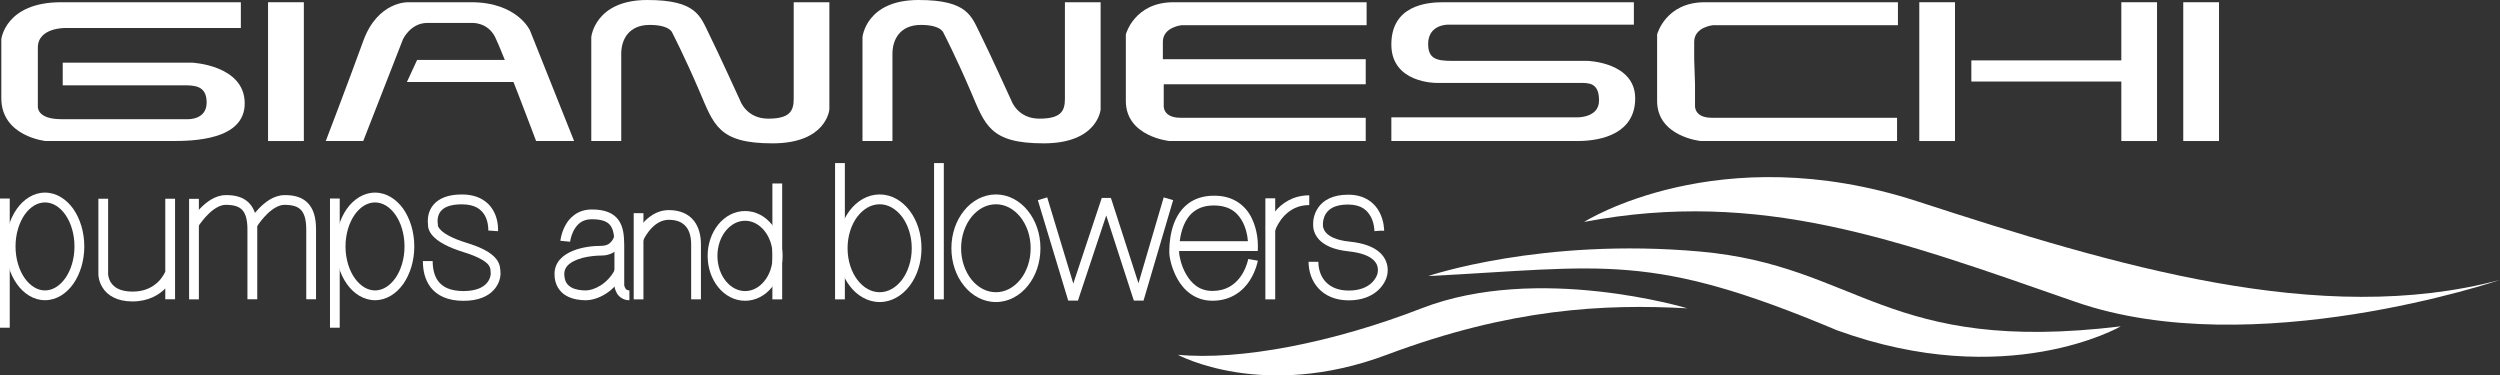 <?xml version="1.0" encoding="UTF-8"?> <!-- Generator: Adobe Illustrator 17.0.0, SVG Export Plug-In . SVG Version: 6.00 Build 0) --> <svg xmlns="http://www.w3.org/2000/svg" xmlns:xlink="http://www.w3.org/1999/xlink" id="Слой_1" x="0px" y="0px" width="56.995px" height="8.559px" viewBox="0 0 56.995 8.559" xml:space="preserve"><rect x="0" y="0" width="56.995" height="8.559" fill="#333333" stroke="none"/> <g> <defs> <rect id="SVGID_1_" y="0" width="56.995" height="8.559"></rect> </defs> <clipPath id="SVGID_2_"> <use xlink:href="#SVGID_1_" overflow="visible"></use> </clipPath> <path clip-path="url(#SVGID_2_)" fill="#FFFFFF" d="M5.491,0.638h-3.99c0,0-0.638-0.017-0.638,0.447v1.339 c0,0-0.035,0.293,0.532,0.293h2.89c0,0,0.426,0.018,0.426-0.379c0-0.393-0.284-0.393-0.532-0.393H1.43V1.428h2.944 c0,0,1.205,0.053,1.205,0.929c0,0.842-1.188,0.858-1.667,0.858H1.04c0,0-1.01-0.102-1.01-0.979v-1.34c0,0,0.088-0.845,1.365-0.845 h4.096V0.638z"></path> <rect x="6.111" y="0.051" clip-path="url(#SVGID_2_)" fill="#FFFFFF" width="0.816" height="3.164"></rect> <rect x="43.756" y="0.051" clip-path="url(#SVGID_2_)" fill="#FFFFFF" width="0.814" height="3.164"></rect> <rect x="48.362" y="0.051" clip-path="url(#SVGID_2_)" fill="#FFFFFF" width="0.814" height="3.164"></rect> <rect x="49.774" y="0.051" clip-path="url(#SVGID_2_)" fill="#FFFFFF" width="0.815" height="3.164"></rect> <path clip-path="url(#SVGID_2_)" fill="#FFFFFF" d="M7.427,3.215h0.854l0.906-2.32c0,0,0.171-0.372,0.553-0.372h1.025 c0,0,0.352-0.02,0.523,0.323c0.171,0.341,0.934,2.369,0.934,2.369h0.866l-1.006-2.522c0,0-0.291-0.642-1.337-0.642H9.307 c0,0-0.694-0.03-1.026,0.884C7.95,1.85,7.427,3.215,7.427,3.215"></path> <polygon clip-path="url(#SVGID_2_)" fill="#FFFFFF" points="9.509,1.367 9.277,1.869 12.021,1.869 12.021,1.367 "></polygon> <path clip-path="url(#SVGID_2_)" fill="#FFFFFF" d="M13.48,3.215V0.846c0,0,0.08-0.846,1.277-0.846 c1.126,0,1.207,0.372,1.407,0.774c0.201,0.403,0.714,1.528,0.714,1.528s0.142,0.403,0.634,0.403c0.491,0,0.583-0.171,0.583-0.453 V0.051h0.813v2.443c0,0-0.059,0.774-1.296,0.774c-1.236,0-1.337-0.422-1.669-1.196c-0.332-0.775-0.613-1.318-0.613-1.318 s-0.046-0.186-0.518-0.186c-0.473,0-0.649,0.327-0.649,0.659v1.988H13.48z"></path> <path clip-path="url(#SVGID_2_)" fill="#FFFFFF" d="M19.663,3.215V0.846c0,0,0.079-0.846,1.277-0.846 c1.126,0,1.206,0.372,1.407,0.774c0.202,0.403,0.714,1.528,0.714,1.528s0.142,0.403,0.633,0.403c0.493,0,0.584-0.171,0.584-0.453 V0.051h0.814v2.443c0,0-0.061,0.774-1.297,0.774c-1.237,0-1.337-0.422-1.669-1.196c-0.332-0.775-0.614-1.318-0.614-1.318 s-0.045-0.186-0.517-0.186c-0.473,0-0.649,0.327-0.649,0.659v1.988H19.663z"></path> <path clip-path="url(#SVGID_2_)" fill="#FFFFFF" d="M31.156,0.051v0.523h-4.213c0,0-0.432,0.039-0.432,0.381v0.394h4.625v0.572 h-4.605v0.482c0,0-0.03,0.282,0.383,0.282h4.222v0.53h-4.475c0,0-0.994-0.098-0.994-0.913V0.785c0,0,0.191-0.734,1.085-0.734 H31.156z"></path> <path clip-path="url(#SVGID_2_)" fill="#FFFFFF" d="M43.269,0.051v0.523h-4.213c0,0-0.432,0.039-0.432,0.381v0.394l0.019,0.572 v0.482c0,0-0.029,0.282,0.383,0.282h4.223v0.53h-4.475c0,0-0.995-0.098-0.995-0.913V0.785c0,0,0.191-0.734,1.086-0.734H43.269z"></path> <path clip-path="url(#SVGID_2_)" fill="#FFFFFF" d="M37.249,0.051v0.512h-4.254c0,0-0.436,0-0.436,0.438 c0,0.336,0.185,0.387,0.548,0.387h3.086c0,0,1.086,0.03,1.086,0.854c0,0.784-0.734,0.973-1.316,0.973H31.72v-0.54h4.232 c-0.039,0,0.503,0.03,0.503-0.382c0-0.413-0.232-0.403-0.453-0.403h-3.258c0,0-1.024,0.01-1.024-0.875 c0-0.884,0.794-0.964,1.176-0.964H37.249z"></path> <rect x="44.943" y="1.377" clip-path="url(#SVGID_2_)" fill="#FFFFFF" width="3.827" height="0.482"></rect> <path clip-path="url(#SVGID_2_)" fill="#FFFFFF" d="M26.852,8.088c0,0,1.941,1.059,4.764,0s4.957-1.163,6.852-1.059 c0,0-3.411-1.029-6.058,0C30.387,7.815,28.263,8.224,26.852,8.088"></path> <path clip-path="url(#SVGID_2_)" fill="#FFFFFF" d="M32.559,6.294c0,0,2.586-0.883,6.202-0.559 c3.618,0.324,4.236,2.353,9.588,1.705c0,0-2.588,1.501-6.471,0.089C37.615,5.735,36.591,6.086,32.559,6.294"></path> <path clip-path="url(#SVGID_2_)" fill="#FFFFFF" d="M36.115,5.059c0,0,3.058-1.941,7.587-0.472 c4.529,1.472,9.205,2.884,13.293,1.794c0,0-5.618,1.913-9.675,0.502C43.261,5.471,40.144,4.294,36.115,5.059"></path> <rect y="4.526" clip-path="url(#SVGID_2_)" fill="#FFFFFF" width="0.222" height="2.945"></rect> <path clip-path="url(#SVGID_2_)" fill="#FFFFFF" d="M1.811,5.618H1.698c0,0.287-0.082,0.544-0.209,0.724 C1.361,6.521,1.198,6.621,1.026,6.621c-0.171,0-0.335-0.1-0.463-0.279c-0.126-0.18-0.209-0.437-0.209-0.724 c0-0.286,0.083-0.544,0.209-0.725c0.128-0.18,0.292-0.278,0.463-0.278c0.172,0,0.335,0.098,0.463,0.278 c0.127,0.181,0.209,0.439,0.209,0.725H1.811h0.111C1.921,5.289,1.828,4.99,1.672,4.764C1.515,4.543,1.287,4.391,1.026,4.391 S0.538,4.543,0.382,4.764c-0.158,0.226-0.25,0.525-0.25,0.854s0.092,0.628,0.25,0.852c0.156,0.223,0.383,0.374,0.644,0.374 S1.515,6.693,1.672,6.47c0.156-0.224,0.249-0.523,0.25-0.852H1.811z"></path> <rect x="7.523" y="4.526" clip-path="url(#SVGID_2_)" fill="#FFFFFF" width="0.222" height="2.945"></rect> <path clip-path="url(#SVGID_2_)" fill="#FFFFFF" d="M9.334,5.618H9.222c0,0.287-0.082,0.544-0.209,0.724 C8.885,6.521,8.721,6.621,8.55,6.621c-0.171,0-0.335-0.1-0.463-0.279c-0.127-0.18-0.21-0.437-0.21-0.724 c0-0.286,0.083-0.544,0.21-0.725c0.128-0.18,0.292-0.278,0.463-0.278c0.171,0,0.335,0.098,0.463,0.278 C9.14,5.074,9.222,5.332,9.222,5.618H9.334h0.111c0-0.329-0.094-0.628-0.249-0.854C9.04,4.543,8.81,4.391,8.55,4.391 c-0.261,0-0.489,0.152-0.645,0.373c-0.157,0.226-0.25,0.525-0.25,0.854s0.093,0.628,0.25,0.852C8.061,6.693,8.289,6.844,8.55,6.844 c0.26,0,0.49-0.151,0.646-0.374c0.155-0.224,0.249-0.523,0.249-0.852H9.334z"></path> <path clip-path="url(#SVGID_2_)" fill="#FFFFFF" d="M2.243,4.531V6.26v0.001c0.001,0.011,0.002,0.156,0.105,0.31 C2.45,6.728,2.664,6.874,3.023,6.872c0.362,0,0.61-0.153,0.756-0.306c0.148-0.153,0.202-0.302,0.205-0.311L3.88,6.218H3.768v0.605 h0.223V4.531H3.768v2.292h0.223V6.218L3.774,6.179L3.773,6.182c-0.008,0.019-0.059,0.14-0.176,0.252 C3.479,6.543,3.304,6.648,3.023,6.648C2.719,6.646,2.599,6.542,2.532,6.447C2.5,6.399,2.482,6.348,2.474,6.312L2.466,6.269 L2.465,6.258L2.354,6.26h0.111V4.531H2.243z"></path> <rect x="4.311" y="4.533" clip-path="url(#SVGID_2_)" fill="#FFFFFF" width="0.223" height="2.292"></rect> <path clip-path="url(#SVGID_2_)" fill="#FFFFFF" d="M4.518,5.166l0.013-0.02c0.031-0.047,0.12-0.173,0.236-0.282 c0.115-0.11,0.258-0.196,0.38-0.194c0.182,0,0.299,0.038,0.37,0.111C5.59,4.854,5.641,4.988,5.641,5.228v1.595h0.224V5.228 c0-0.269-0.056-0.468-0.19-0.604C5.542,4.49,5.356,4.446,5.147,4.448C4.898,4.451,4.7,4.612,4.558,4.757 C4.416,4.904,4.33,5.048,4.328,5.052L4.518,5.166z"></path> <path clip-path="url(#SVGID_2_)" fill="#FFFFFF" d="M5.858,5.166l0.012-0.02c0.031-0.047,0.12-0.173,0.235-0.282 c0.117-0.11,0.259-0.196,0.382-0.194c0.181,0,0.298,0.038,0.369,0.111C6.93,4.854,6.982,4.988,6.982,5.228v1.595h0.223V5.228 c0-0.269-0.058-0.468-0.191-0.604C6.881,4.49,6.695,4.446,6.487,4.448c-0.25,0.003-0.448,0.164-0.589,0.309 c-0.141,0.147-0.23,0.291-0.232,0.295L5.858,5.166z"></path> <path clip-path="url(#SVGID_2_)" fill="#FFFFFF" d="M11.354,5.271l0.001-0.039c-0.001-0.08-0.01-0.272-0.122-0.453 c-0.11-0.186-0.339-0.348-0.707-0.345c-0.316-0.001-0.52,0.092-0.637,0.226C9.773,4.791,9.753,4.944,9.753,5.037 c0,0.059,0.007,0.096,0.009,0.102L9.87,5.117L9.763,5.09L9.757,5.133c0,0.063,0.029,0.172,0.145,0.281 c0.115,0.109,0.313,0.224,0.66,0.332c0.363,0.111,0.516,0.22,0.572,0.29c0.055,0.073,0.045,0.105,0.053,0.188l0.001,0.011 c0.001,0.041-0.018,0.144-0.099,0.229c-0.079,0.086-0.227,0.17-0.522,0.172c-0.316-0.002-0.475-0.098-0.573-0.221 c-0.097-0.125-0.13-0.298-0.13-0.463H9.641c0,0.192,0.036,0.415,0.178,0.6c0.141,0.184,0.389,0.308,0.748,0.306 c0.338,0.001,0.558-0.104,0.685-0.242c0.128-0.137,0.159-0.291,0.159-0.381l-0.002-0.037c-0.004-0.035,0.005-0.175-0.102-0.302 C11.2,5.768,11.01,5.65,10.628,5.533c-0.328-0.101-0.494-0.206-0.573-0.282C9.978,5.175,9.981,5.137,9.98,5.133H9.94l0.038,0.01 l0.002-0.01H9.94l0.038,0.01l0.007-0.024L9.98,5.095L9.979,5.093L9.976,5.037c0-0.063,0.014-0.156,0.081-0.231 c0.065-0.074,0.192-0.147,0.469-0.148c0.307,0.002,0.437,0.113,0.517,0.237c0.078,0.126,0.09,0.279,0.089,0.337v0.023L11.354,5.271 z"></path> <path clip-path="url(#SVGID_2_)" fill="#FFFFFF" d="M12.998,5.511L13,5.491c0.008-0.048,0.038-0.182,0.113-0.292 C13.19,5.087,13.293,5,13.492,4.998c0.256,0.001,0.365,0.063,0.427,0.147c0.065,0.086,0.09,0.239,0.089,0.444V6.51v0.006v0.005 c0.002,0.009,0.008,0.077,0.051,0.156c0.04,0.078,0.143,0.17,0.29,0.168V6.621c-0.062-0.003-0.073-0.021-0.096-0.054l-0.019-0.049 l-0.003-0.017L14.23,6.498L14.2,6.502l0.03-0.003V6.498L14.2,6.502l0.03-0.003L14.119,6.51h0.112V5.589 c-0.002-0.218-0.018-0.416-0.131-0.574c-0.116-0.162-0.32-0.241-0.608-0.239c-0.318-0.002-0.512,0.188-0.604,0.364 c-0.095,0.176-0.111,0.341-0.113,0.349L12.998,5.511z"></path> <path clip-path="url(#SVGID_2_)" fill="#FFFFFF" d="M14.002,5.387l0.012,0.002l-0.012-0.003V5.387l0.012,0.002l-0.012-0.003 c-0.001,0.007-0.017,0.067-0.062,0.118c-0.044,0.053-0.104,0.099-0.232,0.101c-0.182,0-0.431,0.024-0.647,0.113 c-0.108,0.044-0.211,0.105-0.289,0.19c-0.079,0.085-0.131,0.204-0.13,0.336c-0.004,0.247,0.121,0.419,0.273,0.501 c0.15,0.084,0.315,0.099,0.438,0.1c0.271-0.002,0.648-0.185,0.865-0.598L14.02,6.146c-0.174,0.338-0.493,0.477-0.667,0.475 c-0.101,0-0.234-0.015-0.329-0.069c-0.092-0.057-0.155-0.127-0.16-0.308c0.002-0.078,0.026-0.133,0.073-0.186 c0.07-0.078,0.201-0.142,0.348-0.18c0.144-0.036,0.303-0.052,0.423-0.052c0.205,0.002,0.347-0.097,0.418-0.197 c0.074-0.097,0.092-0.188,0.094-0.197L14.002,5.387z"></path> <rect x="14.447" y="4.86" clip-path="url(#SVGID_2_)" fill="#FFFFFF" width="0.222" height="1.965"></rect> <path clip-path="url(#SVGID_2_)" fill="#FFFFFF" d="M14.661,5.488l0.008-0.02c0.023-0.044,0.087-0.167,0.188-0.269 c0.102-0.106,0.232-0.188,0.391-0.188c0.207,0.002,0.318,0.067,0.395,0.16c0.077,0.094,0.114,0.237,0.114,0.397v1.256h0.223V5.568 c-0.001-0.193-0.043-0.386-0.161-0.536c-0.12-0.151-0.316-0.244-0.571-0.242c-0.276,0-0.476,0.162-0.601,0.309 c-0.127,0.151-0.188,0.294-0.191,0.3L14.661,5.488z"></path> <path clip-path="url(#SVGID_2_)" fill="#FFFFFF" d="M17.729,5.833h-0.112c0,0.229-0.075,0.434-0.192,0.576 c-0.117,0.144-0.271,0.227-0.438,0.227c-0.166,0-0.32-0.083-0.439-0.227c-0.116-0.142-0.192-0.347-0.192-0.576 c0-0.227,0.076-0.431,0.192-0.574c0.119-0.144,0.273-0.226,0.439-0.226c0.167,0,0.321,0.082,0.438,0.226 c0.117,0.143,0.192,0.347,0.192,0.574H17.729h0.111c0-0.275-0.09-0.528-0.243-0.715c-0.15-0.187-0.367-0.307-0.61-0.307 s-0.46,0.12-0.611,0.307c-0.152,0.187-0.243,0.44-0.243,0.715c0,0.277,0.091,0.53,0.243,0.717c0.151,0.186,0.368,0.307,0.611,0.307 s0.46-0.121,0.61-0.307c0.153-0.187,0.243-0.44,0.243-0.717H17.729z"></path> <rect x="17.609" y="4.183" clip-path="url(#SVGID_2_)" fill="#FFFFFF" width="0.223" height="2.642"></rect> <rect x="19.038" y="3.718" clip-path="url(#SVGID_2_)" fill="#FFFFFF" width="0.223" height="3.107"></rect> <rect x="21.295" y="3.718" clip-path="url(#SVGID_2_)" fill="#FFFFFF" width="0.222" height="3.107"></rect> <path clip-path="url(#SVGID_2_)" fill="#FFFFFF" d="M20.897,5.659h-0.111c0,0.285-0.088,0.541-0.224,0.722 c-0.138,0.18-0.317,0.281-0.507,0.281c-0.192,0-0.37-0.101-0.508-0.281C19.41,6.2,19.323,5.944,19.323,5.659 c0-0.284,0.087-0.541,0.224-0.721c0.138-0.179,0.316-0.281,0.508-0.281c0.19,0,0.369,0.102,0.507,0.281 c0.136,0.18,0.224,0.437,0.224,0.721H20.897h0.111c0-0.33-0.1-0.632-0.269-0.855c-0.168-0.223-0.411-0.371-0.684-0.371 c-0.275,0-0.518,0.148-0.686,0.371C19.2,5.027,19.1,5.329,19.1,5.659c0,0.331,0.1,0.632,0.269,0.856 c0.168,0.223,0.411,0.371,0.686,0.371c0.273,0,0.516-0.148,0.684-0.371c0.169-0.224,0.269-0.525,0.269-0.856H20.897z"></path> <path clip-path="url(#SVGID_2_)" fill="#FFFFFF" d="M23.609,5.659h-0.112c0,0.284-0.093,0.538-0.239,0.719 c-0.148,0.18-0.341,0.284-0.553,0.284s-0.406-0.104-0.554-0.284c-0.145-0.181-0.24-0.435-0.24-0.719 c0-0.283,0.095-0.537,0.24-0.717c0.148-0.18,0.342-0.285,0.554-0.285s0.405,0.105,0.553,0.285c0.146,0.18,0.239,0.434,0.239,0.717 H23.609h0.111c0-0.332-0.108-0.635-0.29-0.858c-0.18-0.223-0.438-0.368-0.725-0.368c-0.288,0-0.546,0.145-0.725,0.368 c-0.182,0.223-0.29,0.526-0.29,0.858c0,0.332,0.108,0.636,0.29,0.859c0.179,0.223,0.437,0.368,0.725,0.368 c0.287,0,0.545-0.145,0.725-0.368c0.182-0.223,0.29-0.527,0.29-0.859H23.609z"></path> <polygon clip-path="url(#SVGID_2_)" fill="#FFFFFF" points="23.661,4.564 24.329,6.773 24.353,6.853 24.436,6.853 24.496,6.853 24.576,6.853 24.6,6.776 25.304,4.66 25.198,4.624 25.198,4.735 25.244,4.735 25.244,4.624 25.138,4.659 25.824,6.776 25.85,6.853 25.93,6.853 25.988,6.853 26.07,6.853 26.094,6.773 26.745,4.563 26.53,4.5 25.881,6.709 25.988,6.741 25.988,6.63 25.93,6.63 25.93,6.741 26.035,6.706 25.351,4.588 25.325,4.512 25.244,4.512 25.198,4.512 25.118,4.512 25.093,4.587 24.389,6.706 24.496,6.741 24.496,6.63 24.436,6.63 24.436,6.741 24.543,6.709 23.874,4.499 "></polygon> <rect x="28.848" y="4.521" clip-path="url(#SVGID_2_)" fill="#FFFFFF" width="0.224" height="2.304"></rect> <path clip-path="url(#SVGID_2_)" fill="#FFFFFF" d="M29.066,5.268l0.007-0.021c0.021-0.057,0.087-0.205,0.211-0.333 c0.125-0.127,0.301-0.239,0.564-0.239V4.453c-0.379,0-0.636,0.19-0.786,0.377c-0.152,0.184-0.207,0.365-0.209,0.373L29.066,5.268z"></path> <path clip-path="url(#SVGID_2_)" fill="#FFFFFF" d="M26.813,5.722h1.753h0.109l0.002-0.109V5.596c0-0.073-0.007-0.342-0.133-0.607 c-0.122-0.268-0.396-0.533-0.867-0.527c-0.243-0.001-0.438,0.067-0.584,0.176c-0.221,0.164-0.327,0.407-0.38,0.62 c-0.053,0.214-0.055,0.405-0.055,0.482v0.019c0.001,0.1,0.045,0.347,0.185,0.6c0.138,0.248,0.396,0.498,0.798,0.497 c0.435,0.002,0.708-0.237,0.851-0.461c0.146-0.227,0.182-0.444,0.184-0.452l-0.219-0.038l-0.006,0.029 c-0.017,0.069-0.071,0.252-0.195,0.408c-0.125,0.155-0.306,0.289-0.615,0.291c-0.304-0.001-0.482-0.174-0.603-0.386 c-0.119-0.203-0.158-0.448-0.156-0.488V5.74c-0.001-0.092,0.005-0.372,0.109-0.613c0.053-0.121,0.127-0.231,0.235-0.31 c0.108-0.08,0.248-0.133,0.451-0.133c0.387,0.004,0.558,0.186,0.666,0.401c0.104,0.213,0.113,0.456,0.112,0.511v0.012l0.111,0.003 V5.499h-1.753V5.722z"></path> <path clip-path="url(#SVGID_2_)" fill="#FFFFFF" d="M31.555,5.253l-0.096,0.008h0.097L31.555,5.253l-0.096,0.008h0.097 c-0.001-0.026-0.001-0.218-0.104-0.419c-0.1-0.201-0.329-0.407-0.718-0.403c-0.354-0.002-0.571,0.132-0.68,0.292 c-0.109,0.156-0.117,0.315-0.117,0.37v0.021l0.113-0.01l-0.111-0.015l-0.002,0.038c-0.001,0.062,0.017,0.199,0.134,0.326 c0.119,0.127,0.325,0.233,0.673,0.269c0.308,0.032,0.476,0.112,0.562,0.192c0.088,0.08,0.107,0.162,0.108,0.234l-0.008,0.076 c-0.01,0.043-0.052,0.146-0.151,0.231c-0.098,0.084-0.251,0.16-0.509,0.161c-0.253-0.001-0.417-0.085-0.527-0.203 c-0.109-0.119-0.163-0.284-0.163-0.453h-0.223c0,0.215,0.068,0.432,0.221,0.601c0.152,0.169,0.388,0.279,0.692,0.278 c0.303,0.001,0.517-0.095,0.656-0.216c0.138-0.121,0.201-0.26,0.222-0.352c0.007-0.034,0.013-0.077,0.013-0.123 c0-0.121-0.043-0.274-0.179-0.398c-0.137-0.125-0.354-0.216-0.691-0.25c-0.314-0.032-0.461-0.122-0.532-0.199 c-0.07-0.077-0.075-0.147-0.076-0.174l0.001-0.008l-0.025-0.002l0.024,0.004l0.001-0.002l-0.025-0.002l0.024,0.004l0.002-0.012 L30.16,5.105l-0.02,0.001l0.02-0.001l-0.02,0.001l0.02-0.001V5.101c0-0.031,0.007-0.145,0.076-0.243 c0.071-0.096,0.195-0.194,0.498-0.195c0.314,0.003,0.439,0.136,0.52,0.282c0.077,0.147,0.08,0.31,0.08,0.316V5.27L31.555,5.253z"></path> </g> </svg> 